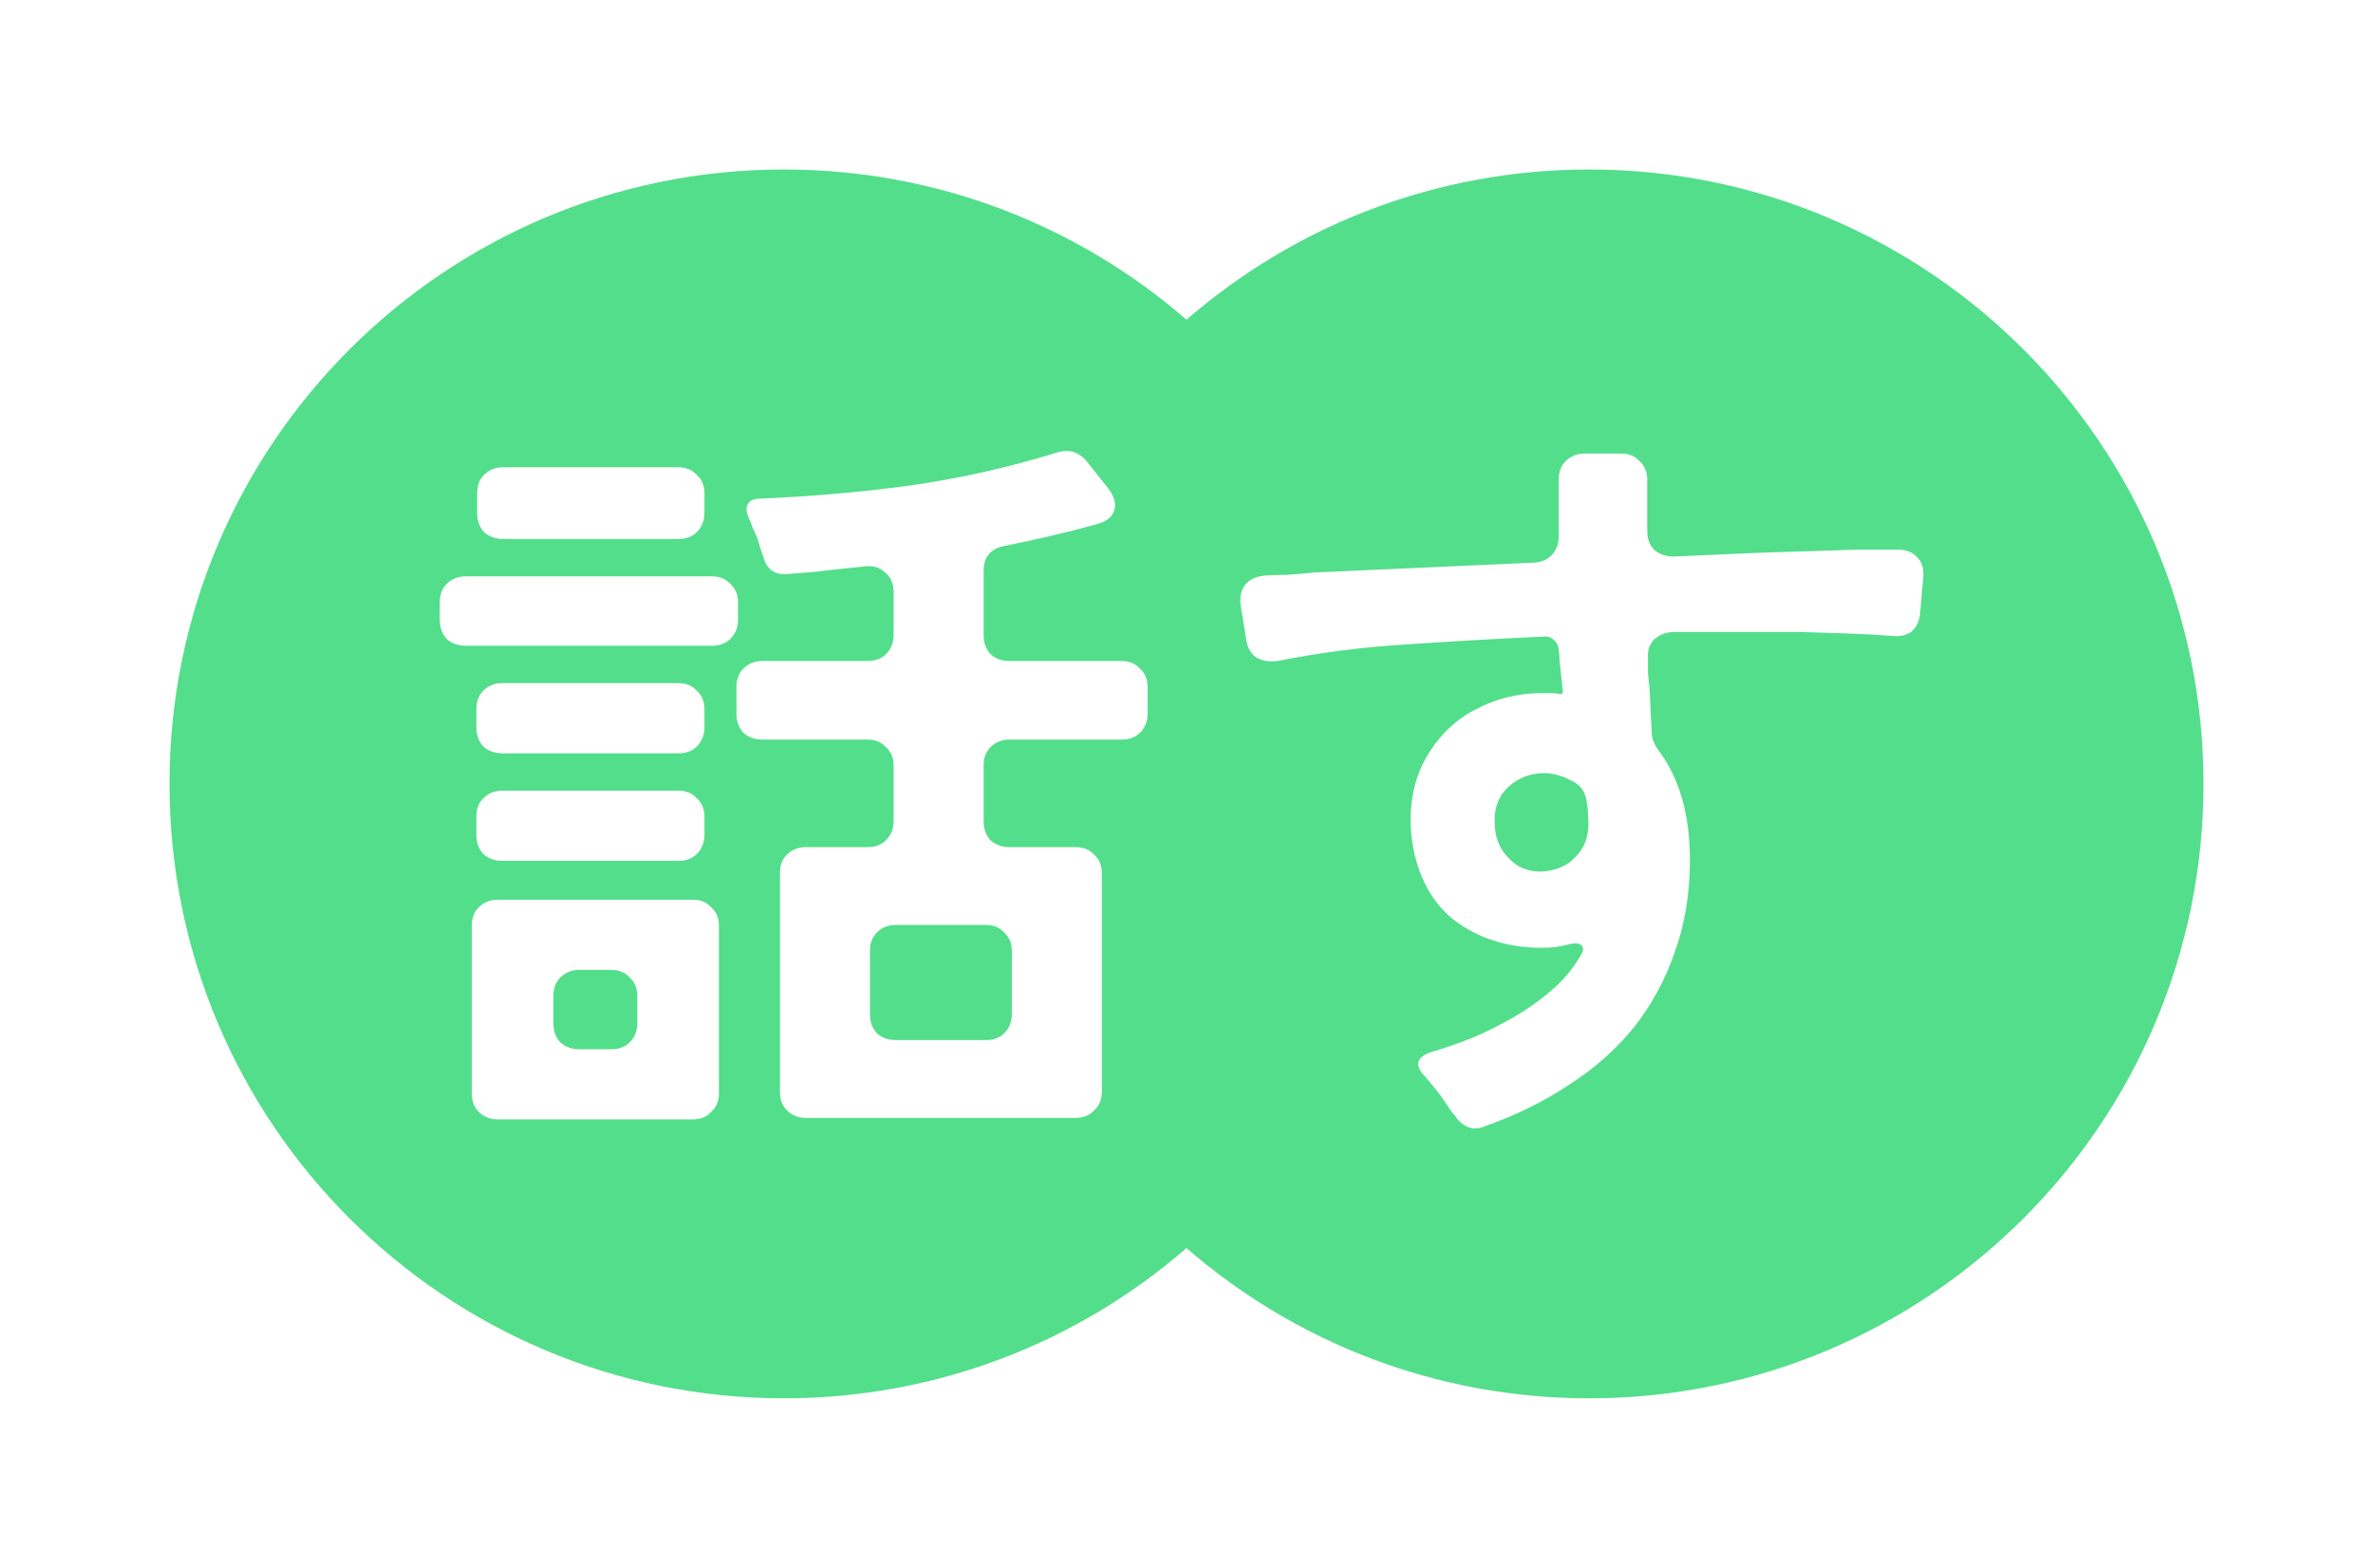 <svg width="112" height="74" viewBox="0 0 112 74" fill="none" xmlns="http://www.w3.org/2000/svg">
<g filter="url(#filter0_d_7052_92506)">
<path d="M75 8C91.016 8 104 20.984 104 37C104 53.016 91.016 66 75 66C67.732 66 61.089 63.326 56 58.909C50.911 63.326 44.268 66 37 66C20.984 66 8 53.016 8 37C8 20.984 20.984 8 37 8C44.267 8 50.911 10.673 56 15.09C61.089 10.673 67.733 8 75 8Z" fill="#53DE8B"/>
<path d="M36.812 51.54V41.208C36.812 40.848 36.92 40.56 37.136 40.344C37.376 40.104 37.676 39.984 38.036 39.984H40.952C41.312 39.984 41.6 39.876 41.816 39.66C42.056 39.42 42.176 39.12 42.176 38.76V36.132C42.176 35.772 42.056 35.484 41.816 35.268C41.6 35.028 41.312 34.908 40.952 34.908H35.984C35.624 34.908 35.324 34.8 35.084 34.584C34.868 34.344 34.76 34.044 34.76 33.684V32.424C34.76 32.064 34.868 31.776 35.084 31.56C35.324 31.32 35.624 31.2 35.984 31.2H40.952C41.312 31.2 41.6 31.092 41.816 30.876C42.056 30.636 42.176 30.336 42.176 29.976V27.96C42.176 27.552 42.044 27.24 41.78 27.024C41.54 26.784 41.216 26.688 40.808 26.736L39.08 26.916C38.744 26.964 38.408 27 38.072 27.024C37.76 27.048 37.448 27.072 37.136 27.096C36.56 27.144 36.188 26.868 36.02 26.268C35.972 26.124 35.924 25.98 35.876 25.836C35.828 25.692 35.78 25.536 35.732 25.368C35.66 25.2 35.588 25.044 35.516 24.9C35.468 24.732 35.408 24.576 35.336 24.432C35.216 24.168 35.204 23.952 35.3 23.784C35.396 23.616 35.6 23.532 35.912 23.532C38.264 23.436 40.604 23.232 42.932 22.92C45.284 22.584 47.588 22.068 49.844 21.372C50.42 21.18 50.9 21.312 51.284 21.768L52.256 22.992C52.592 23.4 52.7 23.772 52.58 24.108C52.484 24.42 52.196 24.636 51.716 24.756C51.02 24.948 50.312 25.128 49.592 25.296C48.872 25.464 48.152 25.62 47.432 25.764C46.76 25.884 46.424 26.28 46.424 26.952V29.976C46.424 30.336 46.532 30.636 46.748 30.876C46.988 31.092 47.288 31.2 47.648 31.2H52.94C53.3 31.2 53.588 31.32 53.804 31.56C54.044 31.776 54.164 32.064 54.164 32.424V33.684C54.164 34.044 54.044 34.344 53.804 34.584C53.588 34.8 53.3 34.908 52.94 34.908H47.648C47.288 34.908 46.988 35.028 46.748 35.268C46.532 35.484 46.424 35.772 46.424 36.132V38.76C46.424 39.12 46.532 39.42 46.748 39.66C46.988 39.876 47.288 39.984 47.648 39.984H50.78C51.14 39.984 51.428 40.104 51.644 40.344C51.884 40.56 52.004 40.848 52.004 41.208V51.54C52.004 51.9 51.884 52.188 51.644 52.404C51.428 52.644 51.14 52.764 50.78 52.764H38.036C37.676 52.764 37.376 52.644 37.136 52.404C36.92 52.188 36.812 51.9 36.812 51.54ZM22.52 24.216V23.28C22.52 22.92 22.628 22.632 22.844 22.416C23.084 22.176 23.384 22.056 23.744 22.056H32.024C32.384 22.056 32.672 22.176 32.888 22.416C33.128 22.632 33.248 22.92 33.248 23.28V24.216C33.248 24.576 33.128 24.876 32.888 25.116C32.672 25.332 32.384 25.44 32.024 25.44H23.744C23.384 25.44 23.084 25.332 22.844 25.116C22.628 24.876 22.52 24.576 22.52 24.216ZM20.756 29.256V28.428C20.756 28.068 20.864 27.78 21.08 27.564C21.32 27.324 21.62 27.204 21.98 27.204H33.608C33.968 27.204 34.256 27.324 34.472 27.564C34.712 27.78 34.832 28.068 34.832 28.428V29.256C34.832 29.616 34.712 29.916 34.472 30.156C34.256 30.372 33.968 30.48 33.608 30.48H21.98C21.62 30.48 21.32 30.372 21.08 30.156C20.864 29.916 20.756 29.616 20.756 29.256ZM22.484 34.332V33.468C22.484 33.108 22.592 32.82 22.808 32.604C23.048 32.364 23.348 32.244 23.708 32.244H32.024C32.384 32.244 32.672 32.364 32.888 32.604C33.128 32.82 33.248 33.108 33.248 33.468V34.332C33.248 34.692 33.128 34.992 32.888 35.232C32.672 35.448 32.384 35.556 32.024 35.556H23.708C23.348 35.556 23.048 35.448 22.808 35.232C22.592 34.992 22.484 34.692 22.484 34.332ZM22.484 39.408V38.544C22.484 38.184 22.592 37.896 22.808 37.68C23.048 37.44 23.348 37.32 23.708 37.32H32.024C32.384 37.32 32.672 37.44 32.888 37.68C33.128 37.896 33.248 38.184 33.248 38.544V39.408C33.248 39.768 33.128 40.068 32.888 40.308C32.672 40.524 32.384 40.632 32.024 40.632H23.708C23.348 40.632 23.048 40.524 22.808 40.308C22.592 40.068 22.484 39.768 22.484 39.408ZM22.268 51.612V43.692C22.268 43.332 22.376 43.044 22.592 42.828C22.832 42.588 23.132 42.468 23.492 42.468H32.708C33.068 42.468 33.356 42.588 33.572 42.828C33.812 43.044 33.932 43.332 33.932 43.692V51.612C33.932 51.972 33.812 52.26 33.572 52.476C33.356 52.716 33.068 52.836 32.708 52.836H23.492C23.132 52.836 22.832 52.716 22.592 52.476C22.376 52.26 22.268 51.972 22.268 51.612ZM42.284 49.092H46.532C46.892 49.092 47.18 48.984 47.396 48.768C47.636 48.528 47.756 48.228 47.756 47.868V44.88C47.756 44.52 47.636 44.232 47.396 44.016C47.18 43.776 46.892 43.656 46.532 43.656H42.284C41.924 43.656 41.624 43.776 41.384 44.016C41.168 44.232 41.06 44.52 41.06 44.88V47.868C41.06 48.228 41.168 48.528 41.384 48.768C41.624 48.984 41.924 49.092 42.284 49.092ZM27.344 49.524H28.856C29.216 49.524 29.504 49.416 29.72 49.2C29.96 48.96 30.08 48.66 30.08 48.3V47.004C30.08 46.644 29.96 46.356 29.72 46.14C29.504 45.9 29.216 45.78 28.856 45.78H27.344C26.984 45.78 26.684 45.9 26.444 46.14C26.228 46.356 26.12 46.644 26.12 47.004V48.3C26.12 48.66 26.228 48.96 26.444 49.2C26.684 49.416 26.984 49.524 27.344 49.524ZM68.672 52.656C68.552 52.536 68.444 52.392 68.348 52.224C68.252 52.08 68.144 51.924 68.024 51.756C67.904 51.588 67.772 51.42 67.628 51.252C67.508 51.108 67.388 50.964 67.268 50.82C67.004 50.556 66.896 50.328 66.944 50.136C66.992 49.944 67.184 49.788 67.52 49.668C68.168 49.476 68.828 49.248 69.5 48.984C70.172 48.696 70.82 48.372 71.444 48.012C72.068 47.652 72.644 47.244 73.172 46.788C73.724 46.332 74.18 45.804 74.54 45.204C74.732 44.916 74.768 44.724 74.648 44.628C74.528 44.508 74.3 44.496 73.964 44.592C73.604 44.688 73.208 44.736 72.776 44.736C71.888 44.736 71.072 44.604 70.328 44.34C69.584 44.076 68.936 43.704 68.384 43.224C67.856 42.744 67.436 42.144 67.124 41.424C66.812 40.704 66.632 39.9 66.584 39.012C66.536 37.788 66.776 36.708 67.304 35.772C67.88 34.764 68.648 34.008 69.608 33.504C70.592 32.976 71.66 32.712 72.812 32.712H73.316L73.568 32.748C73.736 32.796 73.796 32.724 73.748 32.532L73.64 31.452C73.616 31.332 73.604 31.212 73.604 31.092C73.604 30.972 73.592 30.852 73.568 30.732C73.568 30.516 73.496 30.348 73.352 30.228C73.232 30.084 73.064 30.024 72.848 30.048C70.736 30.144 68.624 30.264 66.512 30.408C64.424 30.528 62.348 30.792 60.284 31.2C59.876 31.248 59.54 31.188 59.276 31.02C59.012 30.828 58.856 30.528 58.808 30.12L58.556 28.572C58.508 28.164 58.58 27.84 58.772 27.6C58.964 27.36 59.264 27.216 59.672 27.168C60.008 27.144 60.368 27.132 60.752 27.132C61.136 27.108 61.556 27.072 62.012 27.024L72.416 26.556C72.752 26.532 73.028 26.412 73.244 26.196C73.46 25.956 73.568 25.668 73.568 25.332V22.632C73.568 22.272 73.676 21.984 73.892 21.768C74.132 21.528 74.432 21.408 74.792 21.408H76.52C76.88 21.408 77.168 21.528 77.384 21.768C77.624 21.984 77.744 22.272 77.744 22.632V25.044C77.744 25.428 77.852 25.728 78.068 25.944C78.308 26.16 78.62 26.268 79.004 26.268L83.108 26.088L87.68 25.944H89.588C89.972 25.944 90.272 26.064 90.488 26.304C90.704 26.52 90.8 26.82 90.776 27.204L90.632 28.86C90.608 29.268 90.476 29.58 90.236 29.796C89.996 29.988 89.672 30.06 89.264 30.012C88.688 29.964 88.04 29.928 87.32 29.904C86.624 29.88 85.868 29.856 85.052 29.832H78.932C78.572 29.856 78.284 29.976 78.068 30.192C77.852 30.408 77.756 30.696 77.78 31.056C77.78 31.296 77.78 31.536 77.78 31.776C77.804 32.016 77.828 32.256 77.852 32.496L77.96 34.656C77.984 34.896 78.08 35.136 78.248 35.376C79.256 36.696 79.76 38.436 79.76 40.596C79.76 42.18 79.52 43.632 79.04 44.952C78.584 46.272 77.936 47.46 77.096 48.516C76.256 49.548 75.236 50.448 74.036 51.216C72.836 52.008 71.516 52.656 70.076 53.16C69.812 53.28 69.548 53.292 69.284 53.196C69.044 53.1 68.84 52.92 68.672 52.656ZM72.812 41.136C73.46 41.088 73.976 40.86 74.36 40.452C74.768 40.044 74.972 39.516 74.972 38.868L74.936 38.148L74.864 37.716C74.792 37.308 74.54 37.008 74.108 36.816C73.676 36.6 73.268 36.492 72.884 36.492C72.236 36.492 71.672 36.708 71.192 37.14C70.736 37.572 70.52 38.124 70.544 38.796C70.544 39.492 70.76 40.056 71.192 40.488C71.6 40.944 72.14 41.16 72.812 41.136Z" fill="white"/>
</g>
<defs>
<filter id="filter0_d_7052_92506" x="0" y="0" width="112" height="74" filterUnits="userSpaceOnUse" color-interpolation-filters="sRGB">
<feFlood flood-opacity="0" result="BackgroundImageFix"/>
<feColorMatrix in="SourceAlpha" type="matrix" values="0 0 0 0 0 0 0 0 0 0 0 0 0 0 0 0 0 0 127 0" result="hardAlpha"/>
<feOffset/>
<feGaussianBlur stdDeviation="4"/>
<feComposite in2="hardAlpha" operator="out"/>
<feColorMatrix type="matrix" values="0 0 0 0 0 0 0 0 0 0 0 0 0 0 0 0 0 0 0.1 0"/>
<feBlend mode="normal" in2="BackgroundImageFix" result="effect1_dropShadow_7052_92506"/>
<feBlend mode="normal" in="SourceGraphic" in2="effect1_dropShadow_7052_92506" result="shape"/>
</filter>
</defs>
</svg>
